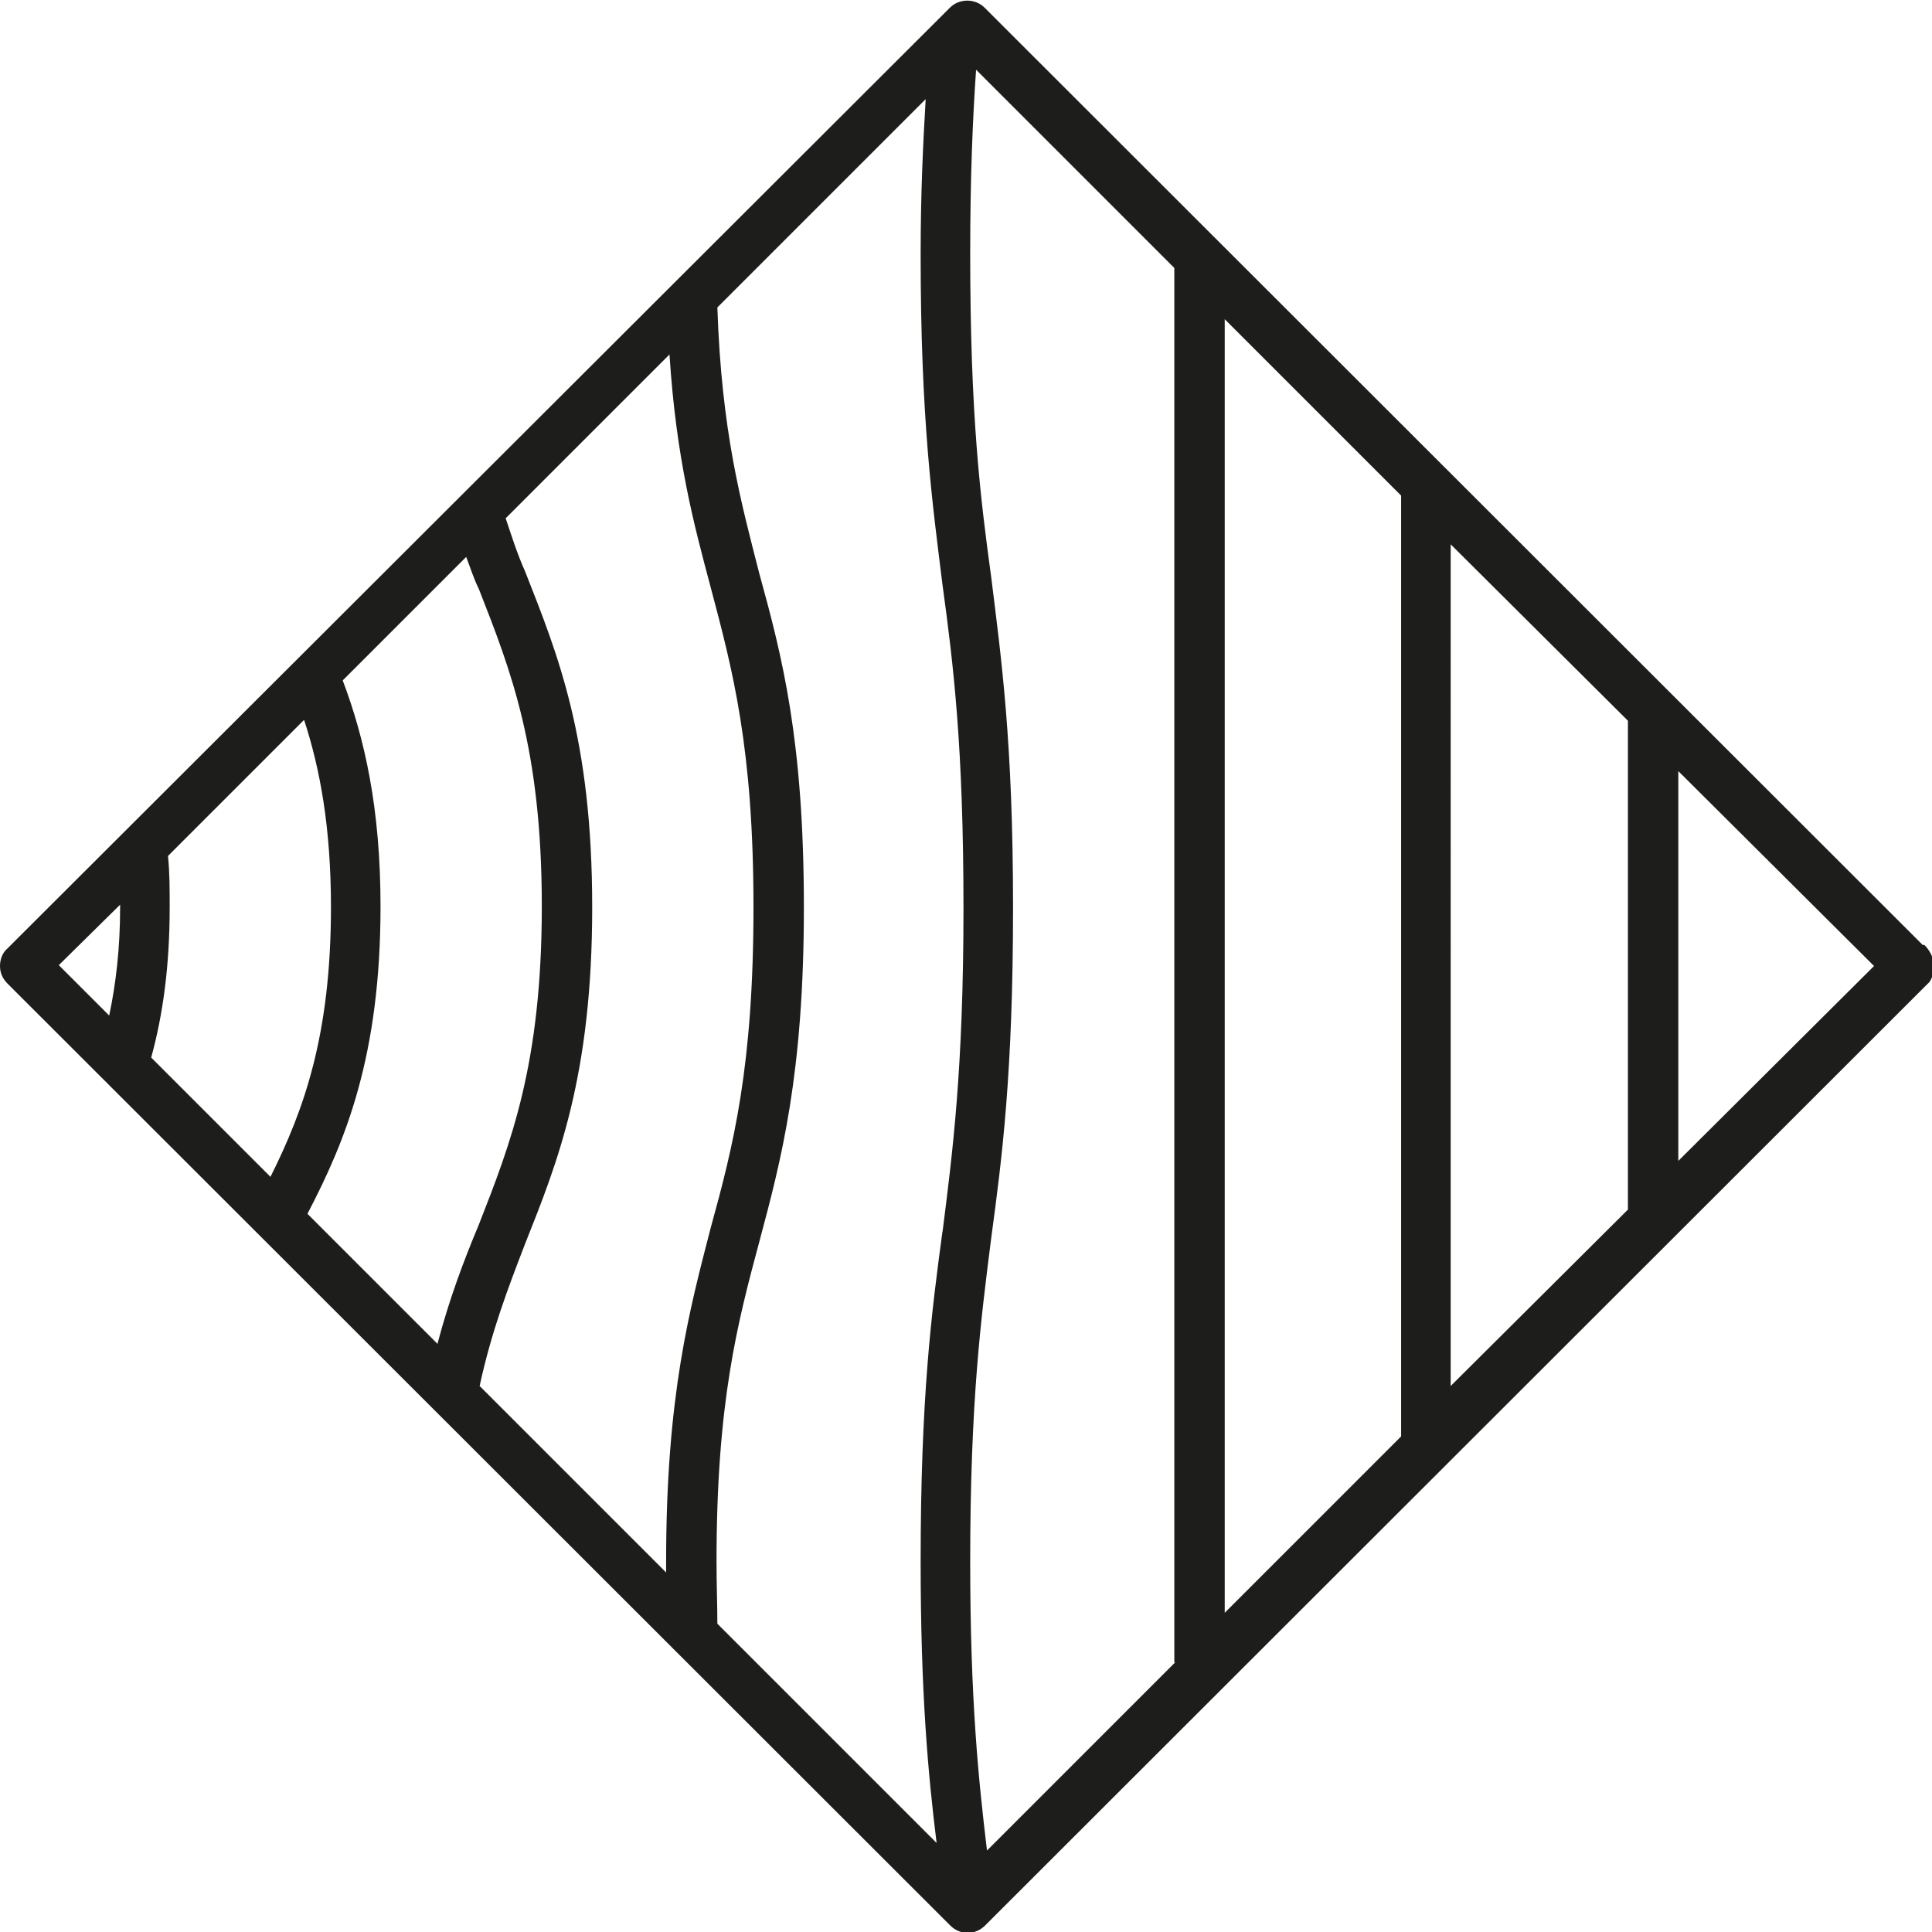 <svg viewBox="0 0 23 23" xmlns="http://www.w3.org/2000/svg" data-sanitized-data-name="Layer 3" data-name="Layer 3" id="Layer_3">
  <defs>
    <style>
      .cls-1 {
        fill: #1d1d1b;
        stroke-width: 0px;
      }
    </style>
  </defs>
  <path d="m22.89,11.25L11.72.09c-.11-.11-.3-.11-.41,0L.09,11.29c-.06.05-.09.13-.09.21s.03.15.09.21l11.22,11.21c.06.06.13.09.21.09s.15-.03.21-.09l11.22-11.21c.06-.05.07-.15.07-.23s-.05-.17-.11-.23Zm-21.59.84l-.6-.6.73-.72s0,.02,0,.03c0,.49-.05.91-.13,1.29Zm.5.5c.14-.51.22-1.09.22-1.79,0-.22,0-.41-.02-.61l1.62-1.62c.19.58.32,1.28.32,2.23,0,1.52-.32,2.41-.72,3.21l-1.42-1.42Zm3.41,3.41l-1.55-1.55c.46-.88.87-1.89.87-3.66,0-1.17-.19-2-.45-2.69l1.47-1.47c.05.13.09.26.15.38.38.97.75,1.9.75,3.78s-.37,2.82-.75,3.79c-.18.43-.35.88-.49,1.41Zm2.72,2.72l-2.22-2.22c.14-.65.34-1.17.54-1.69.39-.98.8-2,.8-4.01s-.41-3.01-.8-4c-.09-.2-.16-.42-.23-.63l1.95-1.95c.08,1.24.29,2.02.49,2.77.26.98.51,1.91.51,3.81s-.24,2.84-.51,3.82c-.25.97-.53,1.99-.53,3.97,0,.05,0,.09,0,.13Zm3.29-4.06c-.13.96-.26,1.97-.26,3.93,0,1.58.09,2.54.19,3.35l-2.61-2.61c0-.23-.01-.47-.01-.74,0-1.9.25-2.84.51-3.81.26-.97.53-1.99.53-3.98s-.26-2.99-.53-3.97c-.22-.86-.45-1.69-.5-3.17l2.48-2.48c-.03.51-.06,1.11-.06,1.85,0,1.97.14,2.96.26,3.93.13.95.25,1.93.25,3.85s-.13,2.91-.25,3.86Zm2.77,5.13l-2.24,2.24c-.1-.83-.2-1.79-.2-3.44,0-1.92.13-2.9.25-3.85.13-.96.26-1.97.26-3.94s-.14-2.96-.26-3.93c-.13-.95-.25-1.92-.25-3.85,0-.92.03-1.61.07-2.19l2.36,2.36v16.6Zm2.69-2.69l-2.1,2.1V3.8l2.1,2.1v11.22Zm2.7-2.7l-2.11,2.1V6.48l2.11,2.1v5.82Zm.6-.59v-4.63l2.33,2.32-2.33,2.32Z" class="cls-1" id="wygladzenie2"></path>
</svg>